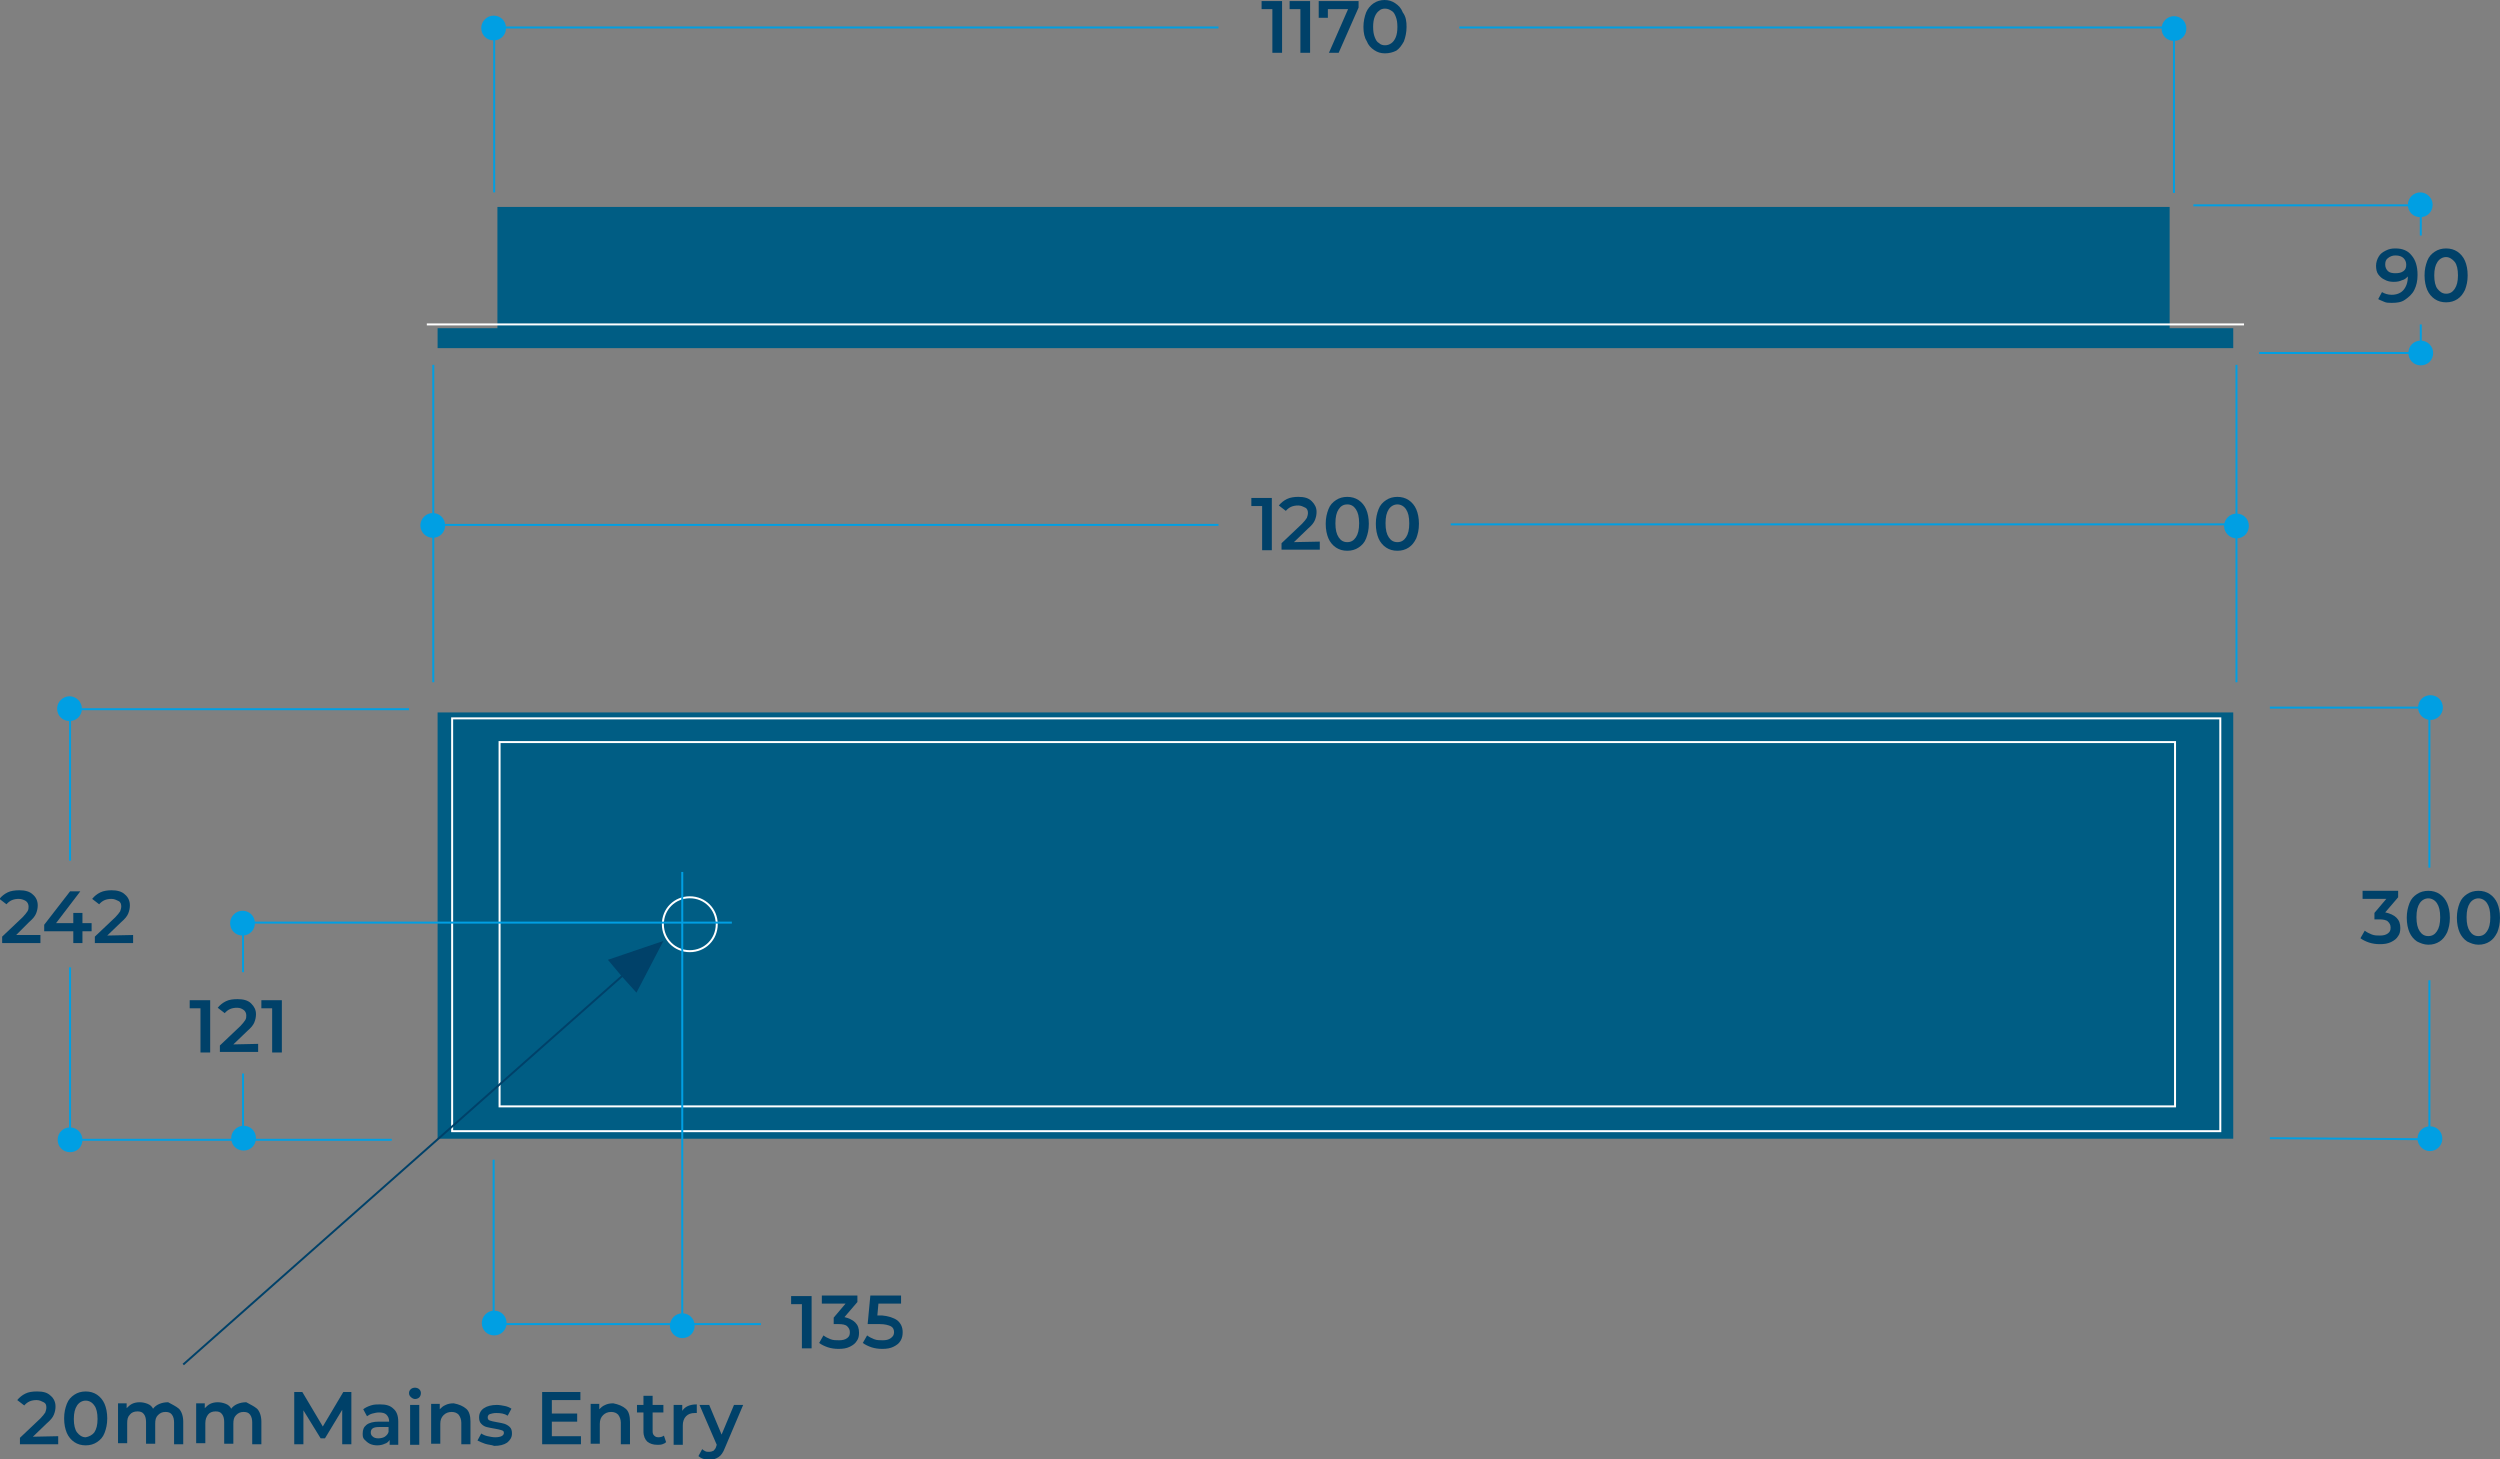 <?xml version="1.0" encoding="utf-8"?>
<!-- Generator: Adobe Illustrator 27.6.1, SVG Export Plug-In . SVG Version: 6.00 Build 0)  -->
<svg version="1.1" id="Layer_2_00000113340021911964354400000014246795889112255624_"
	 xmlns="http://www.w3.org/2000/svg" xmlns:xlink="http://www.w3.org/1999/xlink" x="0px" y="0px" viewBox="0 0 463.9 270.8"
	 style="enable-background:new 0 0 463.9 270.8;" xml:space="preserve">
<rect x="0" y="0" width="463.9" height="270.8" fill="#808080" stroke="none"/>
<style type="text/css">
	.st0{fill:#005D84;}
	.st1{fill:none;stroke:#FFFFFF;stroke-width:0.37;stroke-miterlimit:3.86;}
	.st2{fill:#009FE3;}
	.st3{fill:none;stroke:#009FE3;stroke-width:0.37;stroke-miterlimit:3.86;}
	.st4{fill:none;stroke:#004169;stroke-width:0.37;stroke-miterlimit:3.86;}
	.st5{fill:#004169;}
</style>
<g id="Layer_1-2">
	<rect x="81.2" y="132.2" class="st0" width="333.2" height="79.1"/>
	<rect x="83.9" y="133.3" class="st1" width="328.1" height="76.6"/>
	<polygon class="st0" points="402.6,60.9 414.4,60.9 414.4,64.6 81.2,64.6 81.2,60.9 92.3,60.9 92.3,38.4 402.6,38.4 	"/>
	<line class="st1" x1="79.2" y1="60.2" x2="416.4" y2="60.2"/>
	<path class="st2" d="M89.3,5.2c0-1.2,1-2.3,2.3-2.3s2.3,1,2.3,2.3s-1,2.3-2.3,2.3S89.3,6.5,89.3,5.2"/>
	<path class="st3" d="M403.4,5.3v30.5 M226.1,5.1H91.7 M91.7,4.9v30.8"/>
	<path class="st2" d="M401.1,5.3c0-1.2,1-2.3,2.3-2.3s2.3,1,2.3,2.3s-1,2.3-2.3,2.3S401.1,6.6,401.1,5.3"/>
	<line class="st3" x1="403.4" y1="5.1" x2="270.8" y2="5.1"/>
	<path class="st2" d="M450.9,213.6c-1.2,0-2.3-1-2.3-2.3s1-2.3,2.3-2.3s2.3,1,2.3,2.3S452.1,213.6,450.9,213.6"/>
	<path class="st3" d="M421.2,131.3H451 M450.8,181.9v29.4 M421.2,211.2l29.6,0.2"/>
	<path class="st2" d="M451,133.6c-1.2,0-2.3-1-2.3-2.3s1-2.3,2.3-2.3s2.3,1,2.3,2.3S452.2,133.6,451,133.6"/>
	<line class="st3" x1="450.8" y1="131" x2="450.8" y2="161"/>
	<path class="st2" d="M449.1,35.7c1.2,0,2.3,1,2.3,2.3s-1,2.3-2.3,2.3s-2.3-1-2.3-2.3S447.9,35.7,449.1,35.7"/>
	<path class="st3" d="M449.2,65.5h-30 M449.2,43.7V38 M449.2,38.1H407"/>
	<path class="st2" d="M449.2,63.2c1.2,0,2.3,1,2.3,2.3s-1,2.3-2.3,2.3s-2.3-1-2.3-2.3S447.9,63.2,449.2,63.2"/>
	<line class="st3" x1="449.2" y1="65.6" x2="449.2" y2="60.2"/>
	<path class="st2" d="M12.9,129.2c1.2,0,2.3,1,2.3,2.3s-1,2.3-2.3,2.3s-2.3-1-2.3-2.3S11.7,129.2,12.9,129.2"/>
	<path class="st3" d="M72.7,211.5H13 M13,159.7v-28.3 M75.9,131.6H13"/>
	<path class="st2" d="M13,209.2c1.2,0,2.3,1,2.3,2.3s-1,2.3-2.3,2.3s-2.3-1-2.3-2.3S11.7,209.2,13,209.2"/>
	<line class="st3" x1="13" y1="211.8" x2="13" y2="179.5"/>
	<path class="st1" d="M133,171.5c0,2.8-2.2,5-5,5s-5-2.2-5-5s2.2-5,5-5C130.8,166.5,133,168.7,133,171.5z"/>
	<path class="st2" d="M42.9,211.2c0-1.2,1-2.3,2.3-2.3s2.3,1,2.3,2.3s-1,2.3-2.3,2.3S42.9,212.5,42.9,211.2"/>
	<rect x="92.7" y="137.7" class="st1" width="310.9" height="67.6"/>
	<path class="st2" d="M78,97.5c0-1.2,1-2.3,2.3-2.3s2.3,1,2.3,2.3s-1,2.3-2.3,2.3S78,98.7,78,97.5"/>
	<path class="st3" d="M415,67.7v58.9 M226.1,97.4H80.4 M80.4,67.7v58.9"/>
	<path class="st2" d="M412.7,97.6c0-1.2,1-2.3,2.3-2.3s2.3,1,2.3,2.3s-1,2.3-2.3,2.3S412.7,98.8,412.7,97.6"/>
	<line class="st3" x1="415" y1="97.3" x2="269.2" y2="97.3"/>
	<path class="st3" d="M126.6,161.8V246 M91.6,215.2v30.3"/>
	<path class="st2" d="M124.3,246c0-1.2,1-2.3,2.3-2.3s2.3,1,2.3,2.3s-1,2.3-2.3,2.3S124.3,247.2,124.3,246"/>
	<path class="st3" d="M141.2,245.7H91.7"/>
	<path class="st2" d="M42.7,171.3c0-1.2,1-2.3,2.3-2.3s2.3,1,2.3,2.3s-1,2.3-2.3,2.3S42.7,172.6,42.7,171.3"/>
	<path class="st3" d="M135.8,171.2H45.1 M45.1,170.8v9.6 M45.1,199.2v12.1"/>
	<path class="st2" d="M89.4,245.5c0-1.2,1-2.3,2.3-2.3s2.3,1,2.3,2.3s-1,2.3-2.3,2.3S89.4,246.8,89.4,245.5"/>
	<line class="st4" x1="34" y1="253.2" x2="115.9" y2="180.7"/>
	<polygon class="st5" points="115.4,181.2 112.8,178.1 123.1,174.6 118.1,184.2 	"/>
	<path class="st5" d="M10.8,266.5v1.5H3.7v-1.2l3.8-3.6c0.4-0.4,0.7-0.8,0.9-1.1c0.1-0.3,0.2-0.6,0.2-0.9c0-0.5-0.1-0.8-0.5-1
		s-0.8-0.4-1.3-0.4c-1,0-1.7,0.3-2.3,1l-1.3-1c0.4-0.5,0.9-0.9,1.5-1.2s1.3-0.4,2.2-0.4c1.1,0,1.9,0.2,2.5,0.8
		c0.6,0.5,0.9,1.2,0.9,2c0,0.5-0.1,1-0.3,1.5c-0.2,0.5-0.6,1-1.3,1.6l-2.6,2.5L10.8,266.5L10.8,266.5z"/>
	<path class="st5" d="M13.8,267.6c-0.6-0.4-1.1-1-1.4-1.7s-0.5-1.6-0.5-2.7s0.2-1.9,0.5-2.7s0.8-1.3,1.4-1.7
		c0.6-0.4,1.3-0.6,2.1-0.6c0.8,0,1.5,0.2,2.1,0.6c0.6,0.4,1.1,1,1.4,1.7s0.5,1.6,0.5,2.7s-0.2,1.9-0.5,2.7s-0.8,1.3-1.4,1.7
		c-0.6,0.4-1.3,0.6-2.1,0.6S14.4,268,13.8,267.6z M17.5,265.8c0.4-0.6,0.6-1.4,0.6-2.5s-0.2-2-0.6-2.5c-0.4-0.6-1-0.9-1.6-0.9
		s-1.2,0.3-1.6,0.9s-0.6,1.4-0.6,2.5s0.2,2,0.6,2.5s0.9,0.9,1.6,0.9C16.5,266.6,17.1,266.3,17.5,265.8z"/>
	<path class="st5" d="M33.2,261.4c0.5,0.5,0.8,1.4,0.8,2.4v4.2h-1.7v-4c0-0.6-0.1-1.1-0.4-1.5s-0.7-0.5-1.2-0.5
		c-0.6,0-1,0.2-1.4,0.6c-0.4,0.4-0.5,0.9-0.5,1.6v3.7h-1.7v-4c0-0.6-0.1-1.1-0.4-1.5s-0.7-0.5-1.2-0.5c-0.6,0-1.1,0.2-1.4,0.6
		c-0.4,0.4-0.5,0.9-0.5,1.6v3.7h-1.7v-7.4h1.6v0.9c0.3-0.3,0.6-0.6,1-0.8s0.9-0.3,1.4-0.3c0.5,0,1,0.1,1.5,0.3s0.8,0.5,1,0.9
		c0.3-0.4,0.7-0.7,1.2-0.9c0.5-0.2,1-0.3,1.6-0.3C31.9,260.6,32.6,260.9,33.2,261.4L33.2,261.4z"/>
	<path class="st5" d="M47.7,261.4c0.5,0.5,0.8,1.4,0.8,2.4v4.2h-1.7v-4c0-0.6-0.1-1.1-0.4-1.5s-0.7-0.5-1.2-0.5
		c-0.6,0-1,0.2-1.4,0.6s-0.5,0.9-0.5,1.6v3.7h-1.7v-4c0-0.6-0.1-1.1-0.4-1.5s-0.7-0.5-1.2-0.5c-0.6,0-1.1,0.2-1.4,0.6
		s-0.5,0.9-0.5,1.6v3.7h-1.7v-7.4h1.6v0.9c0.3-0.3,0.6-0.6,1-0.8s0.9-0.3,1.4-0.3c0.5,0,1,0.1,1.5,0.3s0.8,0.5,1,0.9
		c0.3-0.4,0.7-0.7,1.2-0.9c0.5-0.2,1-0.3,1.6-0.3C46.4,260.6,47.1,260.9,47.7,261.4L47.7,261.4z"/>
	<path class="st5" d="M63.5,268v-6.4l-3.2,5.3h-0.8l-3.2-5.2v6.3h-1.7v-9.7h1.5l3.8,6.4l3.8-6.4h1.5v9.7H63.5L63.5,268z"/>
	<path class="st5" d="M73,261.4c0.6,0.5,0.9,1.3,0.9,2.4v4.3h-1.6v-0.9c-0.2,0.3-0.5,0.6-0.9,0.7c-0.4,0.2-0.9,0.3-1.4,0.3
		s-1-0.1-1.4-0.3s-0.7-0.5-1-0.8s-0.3-0.7-0.3-1.1c0-0.7,0.2-1.2,0.7-1.6s1.3-0.6,2.3-0.6h1.9v-0.1c0-0.5-0.2-0.9-0.5-1.2
		s-0.8-0.4-1.4-0.4c-0.4,0-0.8,0.1-1.2,0.2s-0.7,0.3-1,0.5l-0.7-1.3c0.4-0.3,0.8-0.5,1.4-0.7s1.1-0.2,1.7-0.2
		C71.6,260.6,72.4,260.8,73,261.4L73,261.4z M71.4,266.6c0.3-0.2,0.6-0.5,0.7-0.9v-0.9h-1.8c-1,0-1.5,0.3-1.5,1
		c0,0.3,0.1,0.6,0.4,0.8c0.2,0.2,0.6,0.3,1,0.3S71.1,266.8,71.4,266.6L71.4,266.6z"/>
	<path class="st5" d="M76.2,259.2c-0.2-0.2-0.3-0.4-0.3-0.7s0.1-0.5,0.3-0.7c0.2-0.2,0.5-0.3,0.8-0.3s0.6,0.1,0.8,0.3
		s0.3,0.4,0.3,0.7c0,0.3-0.1,0.6-0.3,0.8s-0.5,0.3-0.8,0.3S76.4,259.4,76.2,259.2L76.2,259.2z M76.1,260.7h1.7v7.4h-1.7V260.7z"/>
	<path class="st5" d="M86.5,261.4c0.6,0.5,0.8,1.4,0.8,2.4v4.2h-1.7v-4c0-0.6-0.2-1.1-0.5-1.5c-0.3-0.3-0.7-0.5-1.3-0.5
		c-0.6,0-1.1,0.2-1.5,0.6s-0.6,0.9-0.6,1.6v3.7H80v-7.4h1.6v1c0.3-0.3,0.6-0.6,1.1-0.8c0.4-0.2,0.9-0.3,1.5-0.3
		C85.2,260.6,85.9,260.9,86.5,261.4L86.5,261.4z"/>
	<path class="st5" d="M90,267.9c-0.6-0.2-1-0.4-1.4-0.6l0.7-1.3c0.3,0.2,0.7,0.4,1.2,0.5s0.9,0.2,1.4,0.2c1,0,1.6-0.3,1.6-0.8
		c0-0.3-0.1-0.4-0.4-0.5s-0.7-0.2-1.3-0.3c-0.6-0.1-1.1-0.2-1.5-0.3c-0.4-0.1-0.7-0.3-1-0.6s-0.4-0.7-0.4-1.2c0-0.7,0.3-1.3,0.9-1.7
		c0.6-0.4,1.4-0.6,2.4-0.6c0.5,0,1,0.1,1.5,0.2c0.5,0.1,0.9,0.3,1.2,0.5l-0.7,1.3c-0.6-0.4-1.3-0.5-2.1-0.5c-0.5,0-0.9,0.1-1.2,0.2
		c-0.3,0.1-0.4,0.4-0.4,0.6c0,0.3,0.1,0.5,0.4,0.6s0.7,0.2,1.3,0.3c0.6,0.1,1.1,0.2,1.4,0.3s0.7,0.3,1,0.6s0.4,0.7,0.4,1.2
		c0,0.7-0.3,1.2-0.9,1.7c-0.6,0.4-1.4,0.6-2.4,0.6C91.2,268.1,90.6,268.1,90,267.9L90,267.9z"/>
	<path class="st5" d="M107.8,266.5v1.5h-7.2v-9.7h7.1v1.5h-5.3v2.5h4.7v1.5h-4.7v2.7L107.8,266.5L107.8,266.5z"/>
	<path class="st5" d="M116.1,261.4c0.6,0.5,0.8,1.4,0.8,2.4v4.2h-1.7v-4c0-0.6-0.2-1.1-0.5-1.5c-0.3-0.3-0.7-0.5-1.3-0.5
		c-0.6,0-1.1,0.2-1.5,0.6s-0.6,0.9-0.6,1.6v3.7h-1.7v-7.4h1.6v1c0.3-0.3,0.6-0.6,1.1-0.8c0.4-0.2,0.9-0.3,1.5-0.3
		C114.8,260.6,115.5,260.9,116.1,261.4L116.1,261.4z"/>
	<path class="st5" d="M123.6,267.6c-0.2,0.2-0.4,0.3-0.7,0.4s-0.6,0.1-0.9,0.1c-0.8,0-1.4-0.2-1.9-0.6c-0.4-0.4-0.7-1-0.7-1.9v-3.5
		h-1.2v-1.4h1.2V259h1.7v1.7h2v1.4h-2v3.5c0,0.4,0.1,0.6,0.3,0.8c0.2,0.2,0.4,0.3,0.8,0.3c0.4,0,0.7-0.1,1-0.3L123.6,267.6
		L123.6,267.6z"/>
	<path class="st5" d="M129.3,260.6v1.6c-0.1,0-0.3,0-0.4,0c-0.7,0-1.2,0.2-1.6,0.6c-0.4,0.4-0.6,1-0.6,1.7v3.6H125v-7.4h1.6v1.1
		C127.1,261,128,260.6,129.3,260.6L129.3,260.6z"/>
	<path class="st5" d="M137.9,260.7l-3.4,8c-0.3,0.8-0.7,1.4-1.2,1.7c-0.5,0.3-1,0.5-1.7,0.5c-0.4,0-0.7-0.1-1.1-0.2
		s-0.6-0.3-0.9-0.5l0.7-1.3c0.2,0.2,0.4,0.3,0.6,0.4s0.4,0.1,0.7,0.1c0.3,0,0.6-0.1,0.8-0.2c0.2-0.2,0.4-0.4,0.5-0.8l0.1-0.3
		l-3.2-7.4h1.8l2.3,5.5l2.3-5.5L137.9,260.7L137.9,260.7z"/>
	<path class="st5" d="M447.5,47.4c0.7,0.8,1.1,2,1.1,3.6c0,1.1-0.2,2-0.6,2.8c-0.4,0.8-1,1.3-1.7,1.8s-1.5,0.6-2.5,0.6
		c-0.5,0-1,0-1.4-0.2s-0.8-0.3-1.1-0.5l0.7-1.3c0.5,0.3,1.1,0.5,1.8,0.5c0.9,0,1.7-0.3,2.2-0.9s0.8-1.4,0.8-2.5l0,0
		c-0.3,0.3-0.6,0.6-1.1,0.7c-0.4,0.2-0.9,0.3-1.5,0.3c-0.6,0-1.2-0.1-1.7-0.4c-0.5-0.2-0.9-0.6-1.2-1s-0.4-1-0.4-1.6
		c0-0.6,0.2-1.2,0.5-1.7s0.7-0.8,1.3-1.1s1.1-0.4,1.8-0.4C445.8,46.1,446.8,46.5,447.5,47.4L447.5,47.4z M446,50.3
		c0.4-0.3,0.5-0.7,0.5-1.2s-0.2-0.9-0.5-1.2s-0.8-0.5-1.5-0.5c-0.6,0-1,0.2-1.4,0.5s-0.5,0.7-0.5,1.2s0.2,0.9,0.5,1.2
		s0.8,0.4,1.4,0.4S445.6,50.6,446,50.3L446,50.3z"/>
	<path class="st5" d="M451.8,55.5c-0.6-0.4-1.1-1-1.4-1.7s-0.5-1.6-0.5-2.7s0.2-1.9,0.5-2.7s0.8-1.3,1.4-1.7
		c0.6-0.4,1.3-0.6,2.1-0.6s1.5,0.2,2.1,0.6s1.1,1,1.4,1.7s0.5,1.6,0.5,2.7s-0.2,1.9-0.5,2.7c-0.4,0.8-0.8,1.3-1.4,1.7
		c-0.6,0.4-1.3,0.6-2.1,0.6S452.4,55.9,451.8,55.5z M455.5,53.6c0.4-0.6,0.6-1.4,0.6-2.5s-0.2-2-0.6-2.5s-1-0.9-1.6-0.9
		s-1.2,0.3-1.6,0.9s-0.6,1.4-0.6,2.5s0.2,2,0.6,2.5s0.9,0.9,1.6,0.9S455.1,54.2,455.5,53.6z"/>
	<path class="st5" d="M444.7,170.3c0.5,0.5,0.7,1.1,0.7,1.9c0,0.6-0.1,1.1-0.4,1.5c-0.3,0.5-0.7,0.8-1.3,1.1
		c-0.6,0.3-1.3,0.4-2.1,0.4c-0.7,0-1.4-0.1-2-0.3s-1.2-0.5-1.6-0.8l0.8-1.4c0.4,0.3,0.8,0.5,1.3,0.7c0.5,0.2,1,0.2,1.5,0.2
		c0.6,0,1.1-0.1,1.5-0.4c0.4-0.3,0.5-0.6,0.5-1.1s-0.2-0.8-0.5-1.1s-0.9-0.4-1.6-0.4h-0.9v-1.2l2.2-2.6h-4.4v-1.5h6.6v1.2l-2.4,2.8
		C443.5,169.5,444.2,169.8,444.7,170.3L444.7,170.3z"/>
	<path class="st5" d="M448.5,174.7c-0.6-0.4-1.1-1-1.4-1.7s-0.5-1.6-0.5-2.7s0.2-1.9,0.5-2.7s0.8-1.3,1.4-1.7
		c0.6-0.4,1.3-0.6,2.1-0.6s1.5,0.2,2.1,0.6s1.1,1,1.4,1.7s0.5,1.6,0.5,2.7s-0.2,1.9-0.5,2.7c-0.4,0.8-0.8,1.3-1.4,1.7
		c-0.6,0.4-1.3,0.6-2.1,0.6S449.1,175,448.5,174.7z M452.2,172.8c0.4-0.6,0.6-1.4,0.6-2.6s-0.2-2-0.6-2.6s-1-0.9-1.6-0.9
		s-1.2,0.3-1.6,0.9s-0.6,1.4-0.6,2.6s0.2,2,0.6,2.6s0.9,0.9,1.6,0.9S451.8,173.4,452.2,172.8z"/>
	<path class="st5" d="M457.8,174.7c-0.6-0.4-1.1-1-1.4-1.7s-0.5-1.6-0.5-2.7s0.2-1.9,0.5-2.7s0.8-1.3,1.4-1.7
		c0.6-0.4,1.3-0.6,2.1-0.6s1.5,0.2,2.1,0.6s1.1,1,1.4,1.7s0.5,1.6,0.5,2.7s-0.2,1.9-0.5,2.7c-0.4,0.8-0.8,1.3-1.4,1.7
		c-0.6,0.4-1.3,0.6-2.1,0.6S458.4,175,457.8,174.7z M461.5,172.8c0.4-0.6,0.6-1.4,0.6-2.6s-0.2-2-0.6-2.6s-1-0.9-1.6-0.9
		s-1.2,0.3-1.6,0.9s-0.6,1.4-0.6,2.6s0.2,2,0.6,2.6s0.9,0.9,1.6,0.9S461.1,173.4,461.5,172.8z"/>
	<path class="st5" d="M236,92.4v9.7h-1.8v-8.2h-2v-1.5L236,92.4L236,92.4z"/>
	<path class="st5" d="M244.9,100.5v1.5h-7.1v-1.2l3.8-3.6c0.4-0.4,0.7-0.8,0.9-1.1c0.1-0.3,0.2-0.6,0.2-0.9c0-0.4-0.1-0.8-0.5-1
		s-0.8-0.4-1.3-0.4c-1,0-1.7,0.3-2.3,1l-1.3-1c0.4-0.5,0.9-0.9,1.5-1.2s1.4-0.4,2.1-0.4c1.1,0,1.9,0.2,2.5,0.8s0.9,1.2,0.9,2
		c0,0.5-0.1,1-0.3,1.5s-0.6,1-1.3,1.6l-2.6,2.5L244.9,100.5L244.9,100.5z"/>
	<path class="st5" d="M247.9,101.6c-0.6-0.4-1.1-1-1.4-1.7s-0.5-1.6-0.5-2.7s0.2-1.9,0.5-2.7s0.8-1.3,1.4-1.7s1.3-0.6,2.1-0.6
		s1.5,0.2,2.1,0.6s1.1,1,1.4,1.7s0.5,1.6,0.5,2.7s-0.2,1.9-0.5,2.7s-0.8,1.3-1.4,1.7s-1.3,0.6-2.1,0.6S248.5,102,247.9,101.6z
		 M251.6,99.7c0.4-0.6,0.6-1.4,0.6-2.6s-0.2-2-0.6-2.6s-0.9-0.9-1.6-0.9s-1.2,0.3-1.6,0.9s-0.6,1.4-0.6,2.6s0.2,2,0.6,2.6
		c0.4,0.6,0.9,0.9,1.6,0.9S251.2,100.3,251.6,99.7z"/>
	<path class="st5" d="M257.2,101.6c-0.6-0.4-1.1-1-1.4-1.7s-0.5-1.6-0.5-2.7s0.2-1.9,0.5-2.7s0.8-1.3,1.4-1.7
		c0.6-0.4,1.3-0.6,2.1-0.6s1.5,0.2,2.1,0.6s1.1,1,1.4,1.7s0.5,1.6,0.5,2.7s-0.2,1.9-0.5,2.7c-0.4,0.8-0.8,1.3-1.4,1.7
		c-0.6,0.4-1.3,0.6-2.1,0.6S257.8,102,257.2,101.6z M260.9,99.7c0.4-0.6,0.6-1.4,0.6-2.6s-0.2-2-0.6-2.6s-1-0.9-1.6-0.9
		s-1.2,0.3-1.6,0.9s-0.6,1.4-0.6,2.6s0.2,2,0.6,2.6s0.9,0.9,1.6,0.9S260.5,100.3,260.9,99.7z"/>
	<path class="st5" d="M7.5,173.5v1.5H0.4v-1.2l3.8-3.6c0.4-0.4,0.7-0.8,0.9-1.1c0.2-0.3,0.2-0.6,0.2-0.9c0-0.4-0.2-0.8-0.5-1
		s-0.8-0.4-1.3-0.4c-1,0-1.7,0.3-2.3,1l-1.3-1c0.4-0.5,0.9-0.9,1.5-1.2s1.4-0.4,2.2-0.4c1,0,1.9,0.2,2.5,0.8c0.6,0.5,0.9,1.2,0.9,2
		c0,0.5-0.1,1-0.3,1.5c-0.2,0.5-0.6,1-1.3,1.6L3,173.5L7.5,173.5L7.5,173.5z"/>
	<path class="st5" d="M17,172.8h-1.7v2.2h-1.7v-2.2H8.2v-1.2l4.8-6.2h1.9l-4.5,5.9h3.2v-1.9h1.7v1.9h1.7L17,172.8L17,172.8z"/>
	<path class="st5" d="M24.7,173.5v1.5h-7.1v-1.2l3.8-3.6c0.4-0.4,0.7-0.8,0.9-1.1c0.1-0.3,0.2-0.6,0.2-0.9c0-0.4-0.1-0.8-0.5-1
		s-0.8-0.4-1.3-0.4c-1,0-1.7,0.3-2.3,1l-1.3-1c0.4-0.5,0.9-0.9,1.5-1.2c0.6-0.3,1.4-0.4,2.1-0.4c1,0,1.9,0.2,2.5,0.8
		c0.6,0.5,0.9,1.2,0.9,2c0,0.5-0.1,1-0.3,1.5c-0.2,0.5-0.6,1-1.3,1.6l-2.6,2.5L24.7,173.5L24.7,173.5z"/>
	<path class="st5" d="M39,185.6v9.7h-1.8v-8.2h-2v-1.5H39L39,185.6z"/>
	<path class="st5" d="M47.9,193.7v1.5h-7.1V194l3.8-3.6c0.4-0.4,0.7-0.8,0.9-1.1c0.2-0.3,0.2-0.6,0.2-0.9c0-0.4-0.2-0.8-0.5-1
		S44.6,187,44,187c-1,0-1.7,0.3-2.3,1l-1.3-1c0.4-0.5,0.9-0.9,1.5-1.2s1.3-0.4,2.2-0.4c1,0,1.9,0.2,2.5,0.8s0.9,1.2,0.9,2
		c0,0.5-0.1,1-0.3,1.5s-0.6,1-1.3,1.6l-2.6,2.5L47.9,193.7L47.9,193.7z"/>
	<path class="st5" d="M52.3,185.6v9.7h-1.8v-8.2h-2v-1.5H52.3L52.3,185.6z"/>
	<path class="st5" d="M150.6,240.5v9.7h-1.8V242h-2v-1.5H150.6L150.6,240.5z"/>
	<path class="st5" d="M158.7,245.4c0.5,0.5,0.7,1.1,0.7,1.9c0,0.6-0.1,1.1-0.4,1.5c-0.3,0.5-0.7,0.8-1.3,1.1
		c-0.6,0.3-1.3,0.4-2.1,0.4c-0.7,0-1.4-0.1-2-0.3s-1.2-0.5-1.6-0.8l0.8-1.4c0.4,0.3,0.8,0.5,1.3,0.7c0.5,0.2,1,0.2,1.6,0.2
		c0.6,0,1.1-0.1,1.5-0.4c0.4-0.3,0.5-0.6,0.5-1.1s-0.2-0.8-0.5-1.1s-0.9-0.4-1.6-0.4h-0.9v-1.2l2.2-2.6h-4.4v-1.5h6.6v1.2l-2.4,2.8
		C157.5,244.6,158.2,244.9,158.7,245.4L158.7,245.4z"/>
	<path class="st5" d="M166.5,245c0.6,0.5,1,1.2,1,2.2c0,0.6-0.1,1.1-0.4,1.6s-0.7,0.8-1.3,1.1c-0.6,0.3-1.3,0.4-2.1,0.4
		c-0.7,0-1.4-0.1-2-0.3s-1.2-0.5-1.6-0.8l0.8-1.4c0.4,0.3,0.8,0.5,1.3,0.7s1,0.2,1.6,0.2c0.6,0,1.1-0.1,1.5-0.4
		c0.4-0.3,0.6-0.6,0.6-1.1c0-0.5-0.2-0.9-0.6-1.1s-1.1-0.4-2-0.4h-2.3l0.5-5.3h5.7v1.5h-4.2l-0.2,2.2h0.9
		C164.8,244.2,165.8,244.5,166.5,245L166.5,245z"/>
	<g>
		<path class="st5" d="M236.1,9.8V0.9l0.8,0.8h-2.8V0.2h3.8v9.6H236.1z"/>
		<path class="st5" d="M241.3,9.8V0.9l0.8,0.8h-2.8V0.2h3.8v9.6H241.3z"/>
		<path class="st5" d="M246.6,9.8l3.9-8.9l0.5,0.8h-5.4l0.8-0.9v2.5h-1.7V0.2h7.4v1.2l-3.7,8.4H246.6z"/>
		<path class="st5" d="M257,9.9c-0.8,0-1.4-0.2-2-0.6c-0.6-0.4-1.1-0.9-1.4-1.7C253.2,7,253,6.1,253,5c0-1,0.2-1.9,0.5-2.7
			c0.3-0.7,0.8-1.3,1.4-1.7c0.6-0.4,1.3-0.6,2-0.6c0.8,0,1.4,0.2,2,0.6c0.6,0.4,1.1,0.9,1.4,1.7C260.9,3.1,261,4,261,5
			c0,1-0.2,1.9-0.5,2.7c-0.4,0.7-0.8,1.3-1.4,1.7C258.5,9.7,257.8,9.9,257,9.9z M257,8.4c0.4,0,0.8-0.1,1.2-0.4
			c0.3-0.2,0.6-0.6,0.8-1.1c0.2-0.5,0.3-1.1,0.3-1.9c0-0.8-0.1-1.4-0.3-1.9s-0.4-0.9-0.8-1.1c-0.3-0.2-0.7-0.4-1.2-0.4
			c-0.4,0-0.8,0.1-1.1,0.4c-0.3,0.2-0.6,0.6-0.8,1.1s-0.3,1.1-0.3,1.9c0,0.8,0.1,1.4,0.3,1.9c0.2,0.5,0.4,0.9,0.8,1.1
			C256.2,8.3,256.6,8.4,257,8.4z"/>
	</g>
</g>
</svg>
